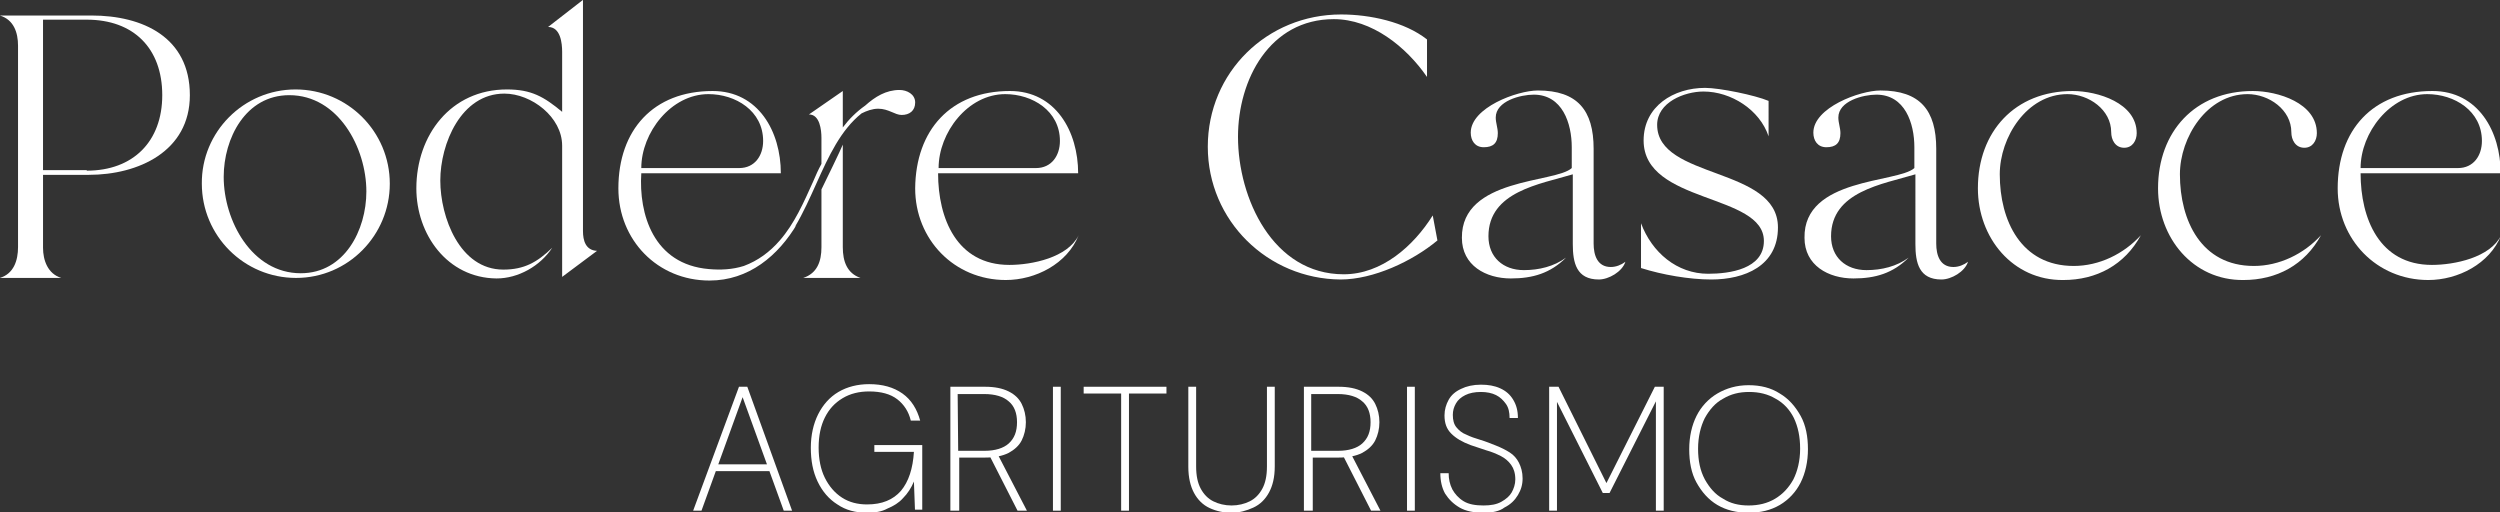 <svg xmlns:inkscape="http://www.inkscape.org/namespaces/inkscape" xmlns:sodipodi="http://sodipodi.sourceforge.net/DTD/sodipodi-0.dtd" xmlns="http://www.w3.org/2000/svg" xmlns:svg="http://www.w3.org/2000/svg" id="Livello_1" inkscape:version="1.1.2 (b8e25be833, 2022-02-05)" sodipodi:docname="Logo-01-sito-bianco.svg" x="0px" y="0px" viewBox="0 0 423 86.7" style="enable-background:new 0 0 423 86.7;" xml:space="preserve"><rect x="0" y="0" width="423" height="86.7" fill="#333333" stroke="none"/><defs id="defs79">		</defs><style type="text/css" id="style2">	.st0{enable-background:new    ;}	.st1{fill:#6A4D38;}</style><g id="text4" class="st0" style="fill:#ffffff" transform="matrix(0.881,0,0,0.881,29.04,5.443)">		<path class="st1" d="m -33,47.2 c 2.7,-0.8 3.5,-3.4 3.5,-5.9 V 2.6 c 0,-2.5 -0.8,-5 -3.5,-5.8 h 17.6 c 9.9,0 18.9,4.2 18.9,15.3 0,10.8 -9.9,15.3 -19.4,15.3 h -8.8 v 14 c 0,2.4 0.9,5 3.5,5.8 z m 16.7,-20.6 c 8.9,0 14.5,-5.6 14.5,-14.5 0,-9 -5.5,-14.5 -14.5,-14.5 h -8.4 v 28.9 h 8.4 z" id="path4" style="fill:#ffffff"></path>		<path class="st1" d="m 23.8,11 c 10,0 18.1,8.1 18.1,18.1 0,9.9 -8,18.1 -18,18.1 C 13.9,47.2 5.8,39.1 5.8,29.1 5.7,19.2 13.8,11 23.8,11 Z M 10,27.8 c 0,8.4 5.4,18.5 14.8,18.5 8.4,0 12.6,-8.3 12.6,-15.7 C 37.4,22.2 32,12.1 22.6,12.1 14.2,12.1 10,20.4 10,27.8 Z" id="path6" style="fill:#ffffff"></path>		<path class="st1" d="m 47,30 c 0,-10.2 6.6,-19 17.4,-19 4.7,0 7.1,1.4 10.6,4.3 V 3.8 C 75,2.1 74.7,-1 72.3,-1 L 79,-6.2 v 44.4 c 0,1.8 0.5,3.7 2.7,3.8 L 75,47 V 21.8 c 0,-5.5 -5.9,-10 -11.1,-10 -8.3,0 -12.3,9.6 -12.3,16.7 0,7 3.7,17.1 12.1,17.1 4,0 6.5,-1.4 9.4,-4.2 -2.3,3.5 -6.5,5.9 -10.7,5.9 C 52.9,47.2 47,38.8 47,30 Z" id="path8" style="fill:#ffffff"></path>		<path class="st1" d="m 85.8,30 c 0,-11.2 6.7,-18.7 18.1,-18.7 8.8,0 13.1,7.8 13.1,15.8 H 90.2 c -0.5,7.8 2.3,17.5 13,18.4 2.2,0.2 4.5,0.1 6.7,-0.6 2.7,-1 5,-2.7 6.9,-4.9 2.8,-3.2 4.6,-7.3 6.4,-11.3 0.5,-1.2 1,-2.3 1.6,-3.4 v -5 c 0,-1.5 -0.3,-4.5 -2.4,-4.5 l 6.5,-4.5 v 7 c 1.2,-1.6 2.6,-3 4.3,-4.2 1.9,-1.7 4,-3 6.6,-3 1.4,0 3,0.8 3,2.4 0,1.6 -1.1,2.4 -2.6,2.4 -1.3,0 -2.5,-1.2 -4.5,-1.2 -1.1,0 -2.2,0.4 -3.2,0.9 -4,3.2 -6.3,8.2 -8.6,13.3 -1.3,2.9 -2.6,5.8 -4.2,8.5 0.2,-0.2 0.4,-0.5 0.5,-0.7 -3.7,6.3 -9.4,11 -16.9,11 -10,0 -17.5,-7.8 -17.5,-17.7 z m 4.4,-3.9 H 109 c 3,0 4.6,-2.4 4.6,-5.2 0,-5.8 -5.3,-9 -10.5,-9 -7.2,0 -12.9,7.4 -12.9,14.2 z m 31.1,21.1 c 2.7,-0.9 3.5,-3.2 3.5,-5.9 V 30.2 c 0.6,-1.2 3.8,-7.8 4.1,-8.6 v 19.7 c 0,2.7 0.8,5 3.4,5.9 z" id="path10" style="fill:#ffffff"></path>		<path class="st1" d="m 161,11.3 c 8.8,0 13.1,7.8 13.1,15.8 h -26.9 c 0,8.7 3.6,17.6 13.7,17.6 4.3,0 11.2,-1.4 13.3,-5.7 -2.2,5.5 -8.3,8.6 -14,8.6 -9.9,0 -17.4,-7.8 -17.4,-17.6 0.1,-11.2 6.8,-18.7 18.2,-18.7 z M 147.3,26.1 H 166 c 3,0 4.6,-2.4 4.6,-5.2 0,-5.8 -5.3,-9 -10.5,-9 -7.2,0 -12.8,7.4 -12.8,14.2 z" id="path12" style="fill:#ffffff"></path>		<path class="st1" d="m 199,22 c 0,-14.3 11.4,-25.4 25.6,-25.4 5.5,0 12.2,1.4 16.5,4.8 v 7.2 c -4,-5.8 -10.6,-11.1 -17.9,-11.1 -12.3,0 -18.4,11.6 -18.4,22.6 0,11.8 6.7,26.4 20.3,26.4 7.3,0 13.4,-5.4 17.1,-11.3 l 0.9,4.8 c -4.8,4 -12.3,7.5 -18.6,7.5 C 210.5,47.4 199,36.2 199,22 Z" id="path14" style="fill:#ffffff"></path>		<path class="st1" d="m 268.9,26.1 v -4 c 0,-4.6 -1.8,-10.1 -7.3,-10.1 -2.5,0 -7.3,1.2 -7.3,4.4 0,1 0.4,2 0.4,3 0,1.9 -0.9,2.7 -2.7,2.7 -1.7,0 -2.5,-1.3 -2.5,-2.8 0,-4.8 8.9,-8.1 12.9,-8.1 7.6,0 10.7,3.8 10.7,11.2 v 18.2 c 0,2.2 0.7,4.5 3.3,4.5 1,0 2,-0.4 2.8,-1 -0.6,1.9 -3.2,3.4 -5.1,3.4 -4.3,0 -5,-3.2 -5,-6.8 V 27.3 c -6.3,1.9 -16.2,3.3 -16.2,11.9 0,4 2.8,6.5 6.8,6.5 2.9,0 5.8,-0.7 8.1,-2.4 -3,3 -6.4,4 -10.6,4 -4.8,0 -9.4,-2.5 -9.4,-7.8 -0.1,-11.6 18,-10.5 21.1,-13.4 z" id="path16" style="fill:#ffffff"></path>		<path class="st1" d="m 295.1,46.4 c 4.1,0 10.7,-0.9 10.7,-6.3 0,-9.2 -23.1,-7.1 -23.1,-19.3 0,-6.6 5.8,-10.1 11.8,-10.1 2.8,0 9.6,1.4 12.2,2.5 V 20 c -1.7,-5.1 -7.2,-8.6 -12.5,-8.6 -3.7,0 -8.9,2.1 -8.9,6.4 0,10.5 23.2,8 23.2,19.7 0,7.4 -6.4,10 -12.8,10 -4.2,0 -9.4,-0.9 -13.5,-2.2 v -8.6 c 2.1,5.6 6.9,9.7 12.9,9.7 z" id="path18" style="fill:#ffffff"></path>		<path class="st1" d="m 334.7,26.1 v -4 c 0,-4.6 -1.8,-10.1 -7.3,-10.1 -2.5,0 -7.3,1.2 -7.3,4.4 0,1 0.4,2 0.4,3 0,1.9 -0.9,2.7 -2.7,2.7 -1.7,0 -2.5,-1.3 -2.5,-2.8 0,-4.8 8.9,-8.1 12.9,-8.1 7.6,0 10.7,3.8 10.7,11.2 v 18.2 c 0,2.2 0.7,4.5 3.3,4.5 1,0 2,-0.4 2.8,-1 -0.6,1.9 -3.2,3.4 -5.1,3.4 -4.3,0 -5,-3.2 -5,-6.8 V 27.3 c -6.3,1.9 -16.2,3.3 -16.2,11.9 0,4 2.8,6.5 6.8,6.5 2.9,0 5.8,-0.7 8.1,-2.4 -3,3 -6.4,4 -10.6,4 -4.8,0 -9.4,-2.5 -9.4,-7.8 -0.2,-11.6 17.9,-10.5 21.1,-13.4 z" id="path20" style="fill:#ffffff"></path>		<path class="st1" d="m 346.9,30 c 0,-10.9 7.1,-18.7 18.2,-18.7 4.8,0 12.3,2.3 12.3,8.1 0,1.4 -0.8,2.8 -2.4,2.8 -1.7,0 -2.5,-1.5 -2.5,-3 0,-4.3 -4.3,-7.3 -8.4,-7.3 -7.8,0 -13,8.3 -13,15.4 0,8.9 4.1,17.6 14.2,17.6 4.9,0 9.6,-2.3 12.9,-5.9 -3.1,5.7 -8.5,8.6 -14.9,8.6 -9.7,0.1 -16.4,-8.1 -16.4,-17.6 z" id="path22" style="fill:#ffffff"></path>		<path class="st1" d="m 381.5,30 c 0,-10.9 7.1,-18.7 18.2,-18.7 4.8,0 12.3,2.3 12.3,8.1 0,1.4 -0.8,2.8 -2.4,2.8 -1.7,0 -2.5,-1.5 -2.5,-3 0,-4.3 -4.3,-7.3 -8.4,-7.3 -7.8,0 -13,8.3 -13,15.4 0,8.9 4.1,17.6 14.2,17.6 4.9,0 9.6,-2.3 12.9,-5.9 -3.1,5.7 -8.5,8.6 -14.9,8.6 -9.7,0.1 -16.4,-8.1 -16.4,-17.6 z" id="path24" style="fill:#ffffff"></path>		<path class="st1" d="m 434.2,11.3 c 8.8,0 13.1,7.8 13.1,15.8 h -26.9 c 0,8.7 3.6,17.6 13.7,17.6 4.3,0 11.2,-1.4 13.3,-5.7 -2.2,5.5 -8.3,8.6 -14,8.6 -9.9,0 -17.4,-7.8 -17.4,-17.6 0,-11.2 6.7,-18.7 18.2,-18.7 z m -13.8,14.8 h 18.7 c 3,0 4.6,-2.4 4.6,-5.2 0,-5.8 -5.3,-9 -10.5,-9 -7.1,0 -12.8,7.4 -12.8,14.2 z" id="path26" style="fill:#ffffff"></path>	</g><g id="g30" transform="matrix(0.881,0,0,0.881,8.83,5.443)" style="fill:#ffffff">		<g id="g28" style="fill:#ffffff">			<g id="g31" style="fill:#ffffff">				<path class="st1" d="m 123.1,91.9 8.8,-23.8 h 1.6 l 8.6,23.8 h -1.6 l -7.9,-21.8 -7.9,21.8 z m 3.8,-7.6 0.5,-1.3 H 138 l 0.5,1.3 z" id="path29" style="fill:#ffffff"></path>			</g>			<g id="g35" style="fill:#ffffff">				<path class="st1" d="m 156.5,92.3 c -2.2,0 -4.1,-0.5 -5.7,-1.6 -1.6,-1 -2.9,-2.5 -3.8,-4.4 -0.9,-1.9 -1.3,-4 -1.3,-6.5 0,-2.4 0.5,-4.6 1.4,-6.4 0.9,-1.8 2.2,-3.3 3.9,-4.3 1.7,-1 3.7,-1.5 5.9,-1.5 2.6,0 4.7,0.6 6.4,1.8 1.7,1.2 2.8,3 3.4,5.2 h -1.8 c -0.4,-1.7 -1.3,-3.1 -2.6,-4.1 -1.3,-1 -3.1,-1.5 -5.4,-1.5 -1.9,0 -3.6,0.4 -5.1,1.3 -1.5,0.9 -2.6,2.1 -3.4,3.7 -0.8,1.6 -1.2,3.5 -1.2,5.8 0,2.2 0.4,4.2 1.2,5.8 0.8,1.6 1.9,2.9 3.3,3.8 1.4,0.9 3,1.3 4.8,1.3 2.9,0 5,-0.9 6.5,-2.6 1.5,-1.8 2.3,-4.3 2.5,-7.5 h -7.6 v -1.3 h 9.2 v 12.4 h -1.4 l -0.2,-5.4 c -0.5,1.2 -1.2,2.3 -2.1,3.2 -0.8,0.9 -1.8,1.5 -3,2 -1.1,0.6 -2.4,0.8 -3.9,0.8 z" id="path33" style="fill:#ffffff"></path>			</g>			<g id="g39" style="fill:#ffffff">				<path class="st1" d="M 172.5,91.9 V 68.1 h 6.7 c 1.8,0 3.3,0.3 4.5,0.9 1.2,0.6 2,1.4 2.5,2.4 0.5,1 0.8,2.2 0.8,3.5 0,1.3 -0.3,2.5 -0.8,3.5 -0.5,1 -1.4,1.8 -2.5,2.4 -1.2,0.6 -2.7,0.9 -4.5,0.9 h -5 V 91.9 Z M 174,80.4 h 5.1 c 2,0 3.6,-0.5 4.6,-1.4 1.1,-1 1.6,-2.3 1.6,-4.1 0,-1.7 -0.5,-3.1 -1.6,-4 -1,-0.9 -2.6,-1.4 -4.7,-1.4 h -5.1 z m 11.4,11.5 -5.5,-10.8 h 1.7 l 5.6,10.8 z" id="path37" style="fill:#ffffff"></path>			</g>			<g id="g43" style="fill:#ffffff">				<path class="st1" d="M 192.2,91.9 V 68.1 h 1.5 v 23.8 z" id="path41" style="fill:#ffffff"></path>			</g>			<g id="g47" style="fill:#ffffff">				<path class="st1" d="M 205.3,91.9 V 69.4 h -7.2 V 68.1 H 214 v 1.3 h -7.2 v 22.5 z" id="path45" style="fill:#ffffff"></path>			</g>			<g id="g51" style="fill:#ffffff">				<path class="st1" d="m 226.5,92.3 c -1.5,0 -2.9,-0.3 -4.2,-0.9 -1.3,-0.6 -2.3,-1.6 -3,-2.9 -0.7,-1.3 -1.1,-3 -1.1,-5 V 68.1 h 1.5 v 15.3 c 0,1.8 0.3,3.2 0.9,4.3 0.6,1.1 1.4,1.9 2.4,2.4 1,0.5 2.2,0.8 3.5,0.8 1.3,0 2.5,-0.3 3.5,-0.8 1,-0.5 1.8,-1.3 2.4,-2.4 0.6,-1.1 0.9,-2.5 0.9,-4.3 V 68.1 h 1.5 v 15.3 c 0,2.1 -0.4,3.7 -1.1,5 -0.7,1.3 -1.7,2.3 -3,2.9 -1.3,0.6 -2.7,1 -4.2,1 z" id="path49" style="fill:#ffffff"></path>			</g>			<g id="g55" style="fill:#ffffff">				<path class="st1" d="M 240.4,91.9 V 68.1 h 6.7 c 1.8,0 3.3,0.3 4.5,0.9 1.2,0.6 2,1.4 2.5,2.4 0.5,1 0.8,2.2 0.8,3.5 0,1.3 -0.3,2.5 -0.8,3.5 -0.5,1 -1.4,1.8 -2.5,2.4 -1.2,0.6 -2.7,0.9 -4.5,0.9 h -5 v 10.2 z m 1.5,-11.5 h 5.1 c 2,0 3.6,-0.5 4.6,-1.4 1.1,-1 1.6,-2.3 1.6,-4.1 0,-1.7 -0.5,-3.1 -1.6,-4 -1,-0.9 -2.6,-1.4 -4.7,-1.4 h -5.1 v 10.9 z m 11.4,11.5 -5.5,-10.8 h 1.7 l 5.6,10.8 z" id="path53" style="fill:#ffffff"></path>			</g>			<g id="g59" style="fill:#ffffff">				<path class="st1" d="M 260.2,91.9 V 68.1 h 1.5 v 23.8 z" id="path57" style="fill:#ffffff"></path>			</g>			<g id="g63" style="fill:#ffffff">				<path class="st1" d="m 274.9,92.3 c -1.8,0 -3.4,-0.3 -4.6,-1 -1.2,-0.7 -2.1,-1.6 -2.8,-2.7 -0.6,-1.1 -0.9,-2.4 -0.9,-3.9 h 1.6 c 0,1.1 0.2,2.1 0.7,3.1 0.5,0.9 1.2,1.7 2.2,2.3 1,0.6 2.3,0.8 3.8,0.8 1.4,0 2.5,-0.2 3.4,-0.7 0.9,-0.5 1.6,-1.1 2,-1.8 0.4,-0.7 0.7,-1.6 0.7,-2.5 0,-1.2 -0.3,-2.1 -0.8,-2.8 -0.5,-0.7 -1.2,-1.3 -2,-1.7 -0.8,-0.4 -1.7,-0.8 -2.8,-1.1 -1,-0.3 -2,-0.7 -3,-1 -1.6,-0.6 -2.8,-1.3 -3.7,-2.2 -0.9,-0.9 -1.3,-2 -1.3,-3.5 0,-1.1 0.3,-2.1 0.8,-3 0.5,-0.9 1.3,-1.6 2.4,-2.1 1,-0.5 2.3,-0.8 3.8,-0.8 1.4,0 2.6,0.2 3.7,0.7 1.1,0.5 1.9,1.2 2.5,2.2 0.6,1 0.9,2.1 0.9,3.5 h -1.6 c 0,-1.1 -0.2,-2 -0.7,-2.7 -0.5,-0.7 -1.1,-1.3 -1.9,-1.7 -0.8,-0.4 -1.8,-0.6 -2.9,-0.6 -1.2,0 -2.2,0.2 -3,0.6 -0.8,0.4 -1.4,0.9 -1.8,1.6 -0.4,0.7 -0.6,1.4 -0.6,2.2 0,1 0.2,1.8 0.7,2.4 0.5,0.6 1.1,1.1 1.9,1.4 0.8,0.4 1.7,0.7 2.7,1 1,0.3 2,0.7 3,1.1 1,0.4 1.8,0.8 2.6,1.3 0.8,0.5 1.4,1.2 1.8,2 0.4,0.8 0.7,1.8 0.7,3 0,1.2 -0.3,2.2 -0.9,3.2 -0.6,1 -1.4,1.8 -2.6,2.4 -0.9,0.7 -2.3,1 -4,1 z" id="path61" style="fill:#ffffff"></path>			</g>			<g id="g67" style="fill:#ffffff">				<path class="st1" d="M 287.5,91.9 V 68.1 h 1.8 l 9.2,18.5 9.3,-18.5 h 1.7 V 91.9 H 308 v -21 l -8.9,17.6 h -1.3 L 289,71 v 20.9 z" id="path65" style="fill:#ffffff"></path>			</g>			<g id="g71" style="fill:#ffffff">				<path class="st1" d="m 325.8,92.3 c -2.3,0 -4.3,-0.5 -6,-1.5 -1.7,-1 -3,-2.5 -4,-4.3 -1,-1.8 -1.4,-4 -1.4,-6.4 0,-2.4 0.5,-4.6 1.4,-6.4 0.9,-1.8 2.3,-3.3 4,-4.3 1.7,-1 3.7,-1.6 6,-1.6 2.3,0 4.3,0.5 6,1.6 1.7,1 3,2.5 4,4.3 1,1.8 1.4,4 1.4,6.4 0,2.4 -0.5,4.6 -1.4,6.4 -0.9,1.8 -2.3,3.3 -4,4.3 -1.7,1 -3.7,1.5 -6,1.5 z m 0,-1.4 c 1.9,0 3.6,-0.4 5.1,-1.3 1.5,-0.9 2.6,-2.1 3.5,-3.7 0.8,-1.6 1.3,-3.6 1.3,-5.9 0,-2.3 -0.4,-4.2 -1.2,-5.9 -0.8,-1.6 -2,-2.9 -3.5,-3.7 -1.5,-0.9 -3.2,-1.3 -5.1,-1.3 -1.9,0 -3.5,0.4 -5,1.3 -1.5,0.8 -2.6,2.1 -3.5,3.7 -0.8,1.6 -1.3,3.6 -1.3,5.9 0,2.3 0.4,4.2 1.3,5.9 0.9,1.6 2,2.9 3.5,3.7 1.4,0.9 3,1.3 4.9,1.3 z" id="path69" style="fill:#ffffff"></path>			</g>		</g>	</g></svg>
